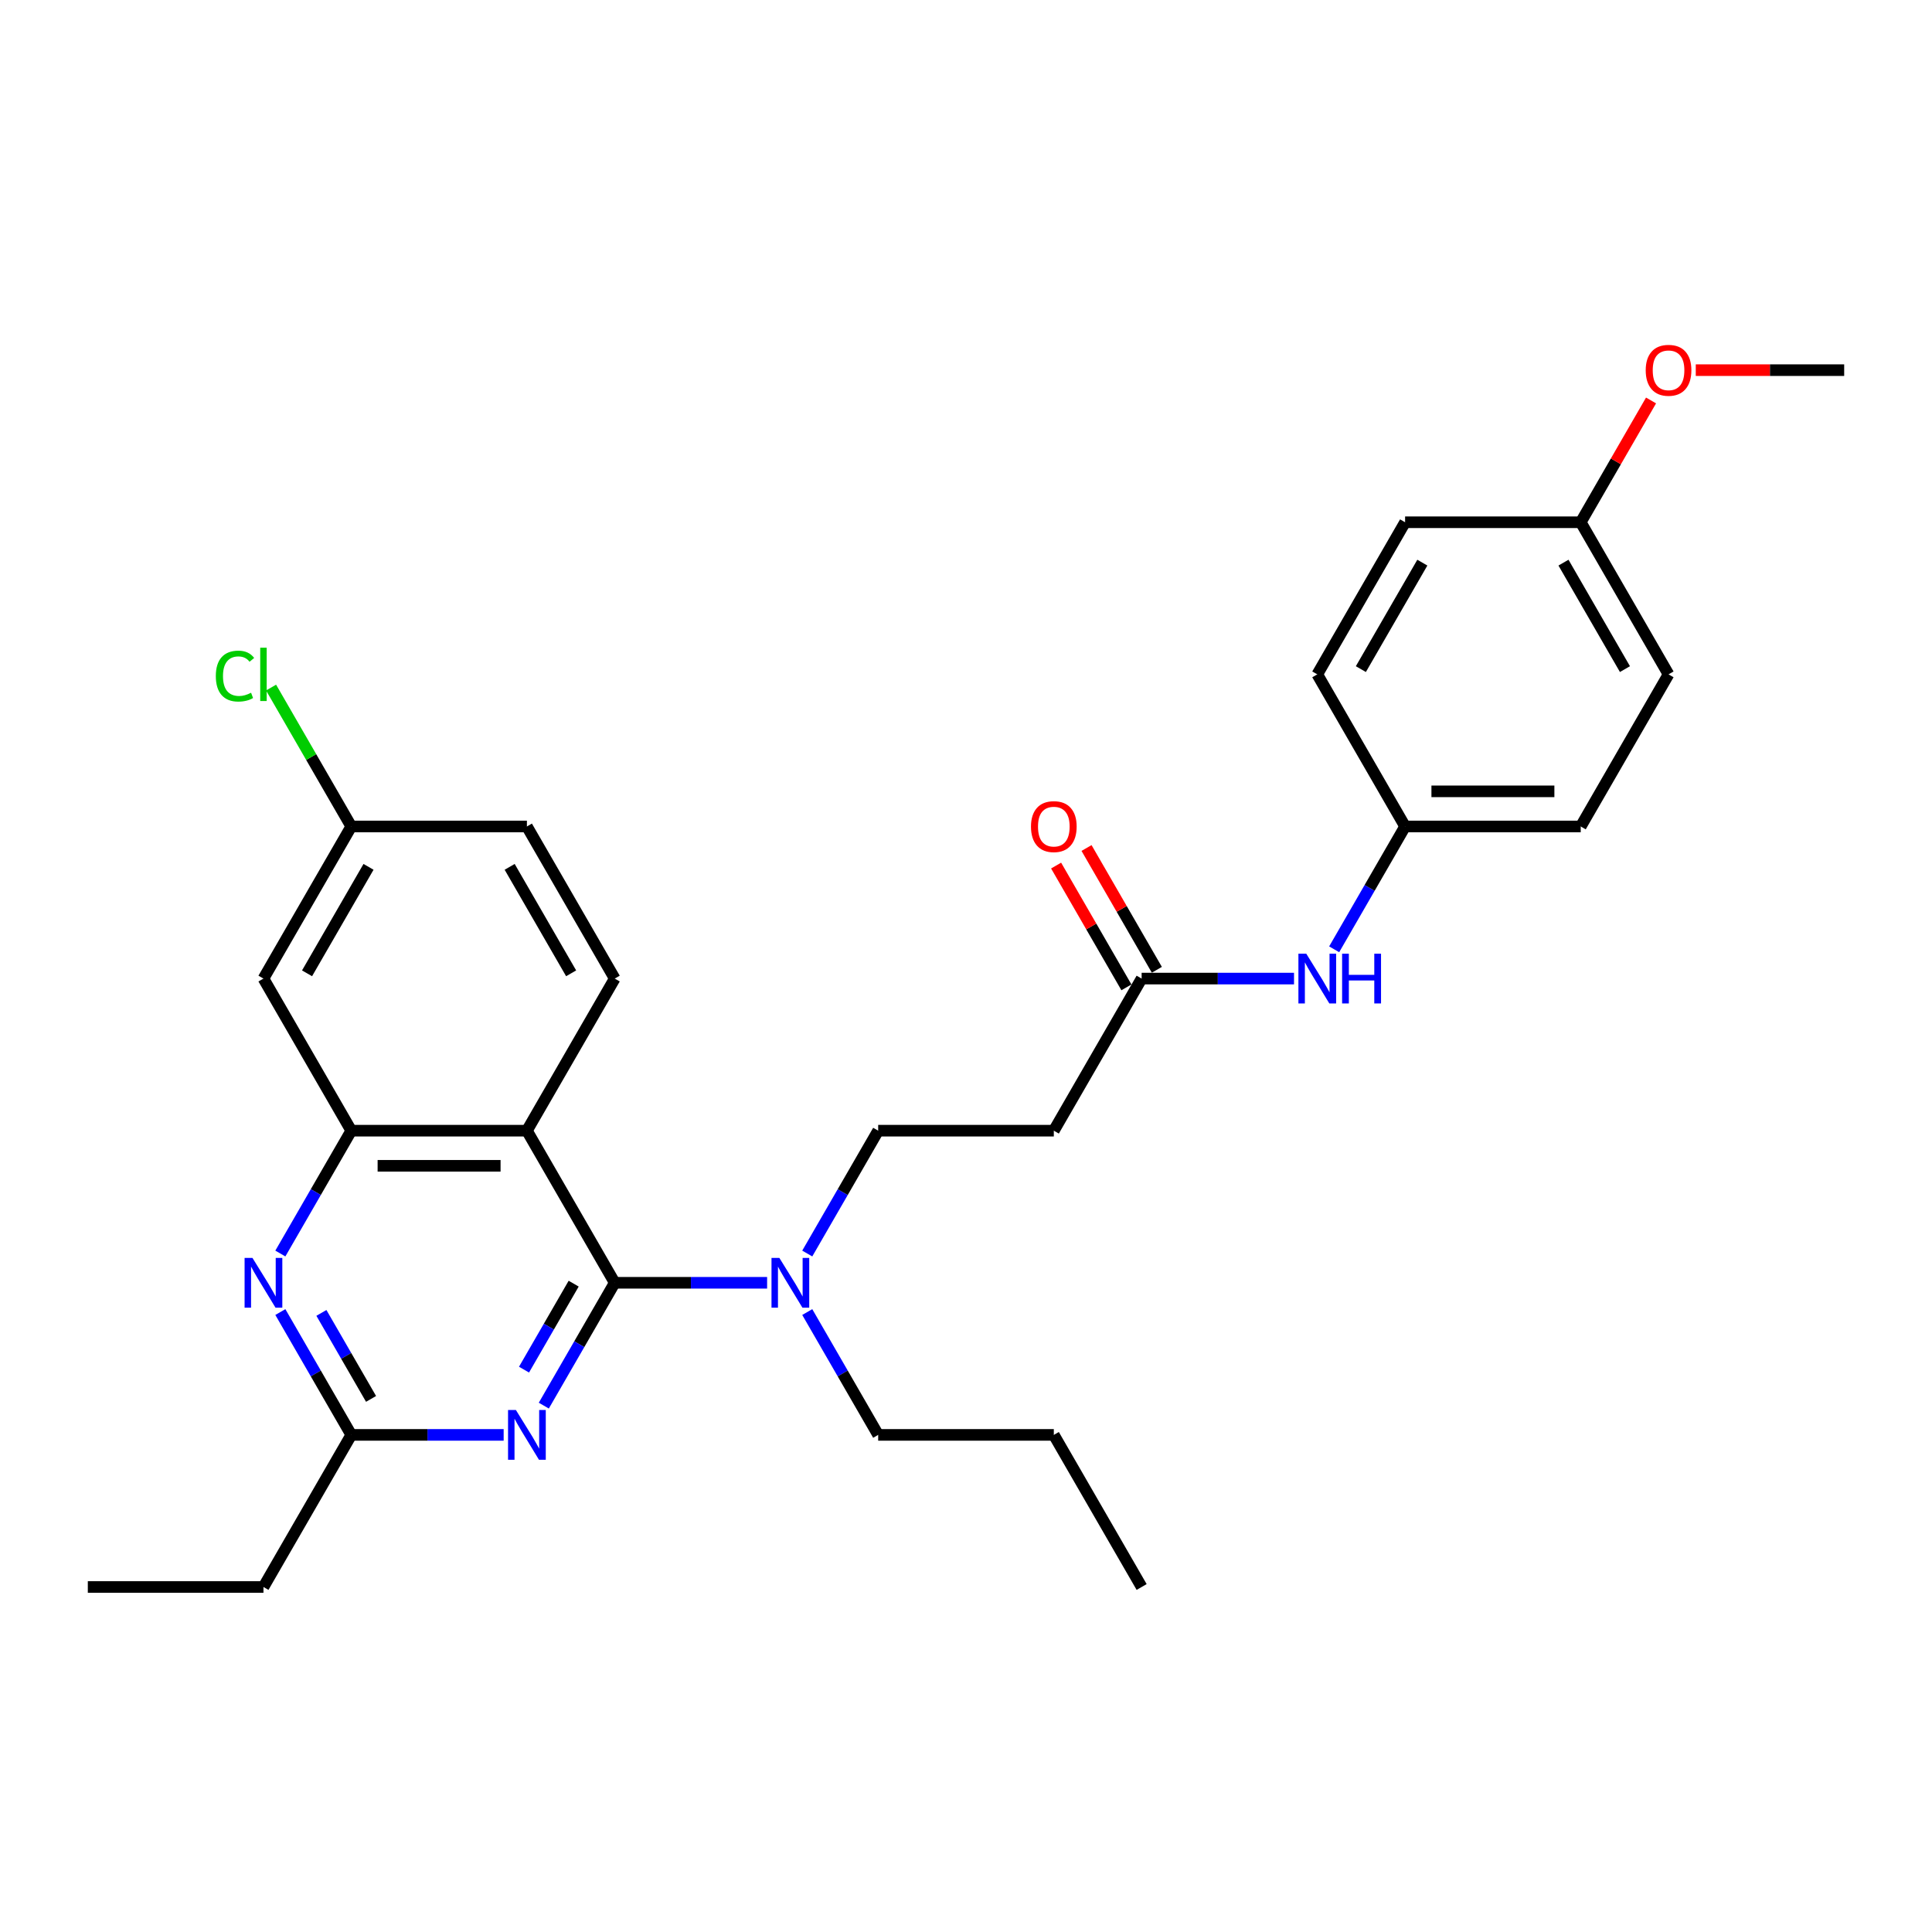 <?xml version='1.0' encoding='iso-8859-1'?>
<svg version='1.1' baseProfile='full'
              xmlns='http://www.w3.org/2000/svg'
                      xmlns:rdkit='http://www.rdkit.org/xml'
                      xmlns:xlink='http://www.w3.org/1999/xlink'
                  xml:space='preserve'
width='1000px' height='1000px' viewBox='0 0 1000 1000'>
<!-- END OF HEADER -->
<rect style='opacity:1.0;fill:#FFFFFF;stroke:none' width='1000' height='1000' x='0' y='0'> </rect>
<path class='bond-0' d='M 318.182,663.968 L 272.727,585.239' style='fill:none;fill-rule:evenodd;stroke:#000000;stroke-width:6px;stroke-linecap:butt;stroke-linejoin:miter;stroke-opacity:1' />
<path class='bond-1' d='M 318.182,663.968 L 299.827,695.76' style='fill:none;fill-rule:evenodd;stroke:#000000;stroke-width:6px;stroke-linecap:butt;stroke-linejoin:miter;stroke-opacity:1' />
<path class='bond-1' d='M 299.827,695.76 L 281.472,727.552' style='fill:none;fill-rule:evenodd;stroke:#0000FF;stroke-width:6px;stroke-linecap:butt;stroke-linejoin:miter;stroke-opacity:1' />
<path class='bond-1' d='M 296.929,664.415 L 284.081,686.669' style='fill:none;fill-rule:evenodd;stroke:#000000;stroke-width:6px;stroke-linecap:butt;stroke-linejoin:miter;stroke-opacity:1' />
<path class='bond-1' d='M 284.081,686.669 L 271.232,708.924' style='fill:none;fill-rule:evenodd;stroke:#0000FF;stroke-width:6px;stroke-linecap:butt;stroke-linejoin:miter;stroke-opacity:1' />
<path class='bond-5' d='M 318.182,663.968 L 357.618,663.968' style='fill:none;fill-rule:evenodd;stroke:#000000;stroke-width:6px;stroke-linecap:butt;stroke-linejoin:miter;stroke-opacity:1' />
<path class='bond-5' d='M 357.618,663.968 L 397.055,663.968' style='fill:none;fill-rule:evenodd;stroke:#0000FF;stroke-width:6px;stroke-linecap:butt;stroke-linejoin:miter;stroke-opacity:1' />
<path class='bond-2' d='M 272.727,585.239 L 181.818,585.239' style='fill:none;fill-rule:evenodd;stroke:#000000;stroke-width:6px;stroke-linecap:butt;stroke-linejoin:miter;stroke-opacity:1' />
<path class='bond-2' d='M 259.091,603.42 L 195.455,603.42' style='fill:none;fill-rule:evenodd;stroke:#000000;stroke-width:6px;stroke-linecap:butt;stroke-linejoin:miter;stroke-opacity:1' />
<path class='bond-7' d='M 272.727,585.239 L 318.182,506.509' style='fill:none;fill-rule:evenodd;stroke:#000000;stroke-width:6px;stroke-linecap:butt;stroke-linejoin:miter;stroke-opacity:1' />
<path class='bond-4' d='M 260.691,742.698 L 221.255,742.698' style='fill:none;fill-rule:evenodd;stroke:#0000FF;stroke-width:6px;stroke-linecap:butt;stroke-linejoin:miter;stroke-opacity:1' />
<path class='bond-4' d='M 221.255,742.698 L 181.818,742.698' style='fill:none;fill-rule:evenodd;stroke:#000000;stroke-width:6px;stroke-linecap:butt;stroke-linejoin:miter;stroke-opacity:1' />
<path class='bond-8' d='M 181.818,585.239 L 136.364,506.509' style='fill:none;fill-rule:evenodd;stroke:#000000;stroke-width:6px;stroke-linecap:butt;stroke-linejoin:miter;stroke-opacity:1' />
<path class='bond-29' d='M 181.818,585.239 L 163.463,617.031' style='fill:none;fill-rule:evenodd;stroke:#000000;stroke-width:6px;stroke-linecap:butt;stroke-linejoin:miter;stroke-opacity:1' />
<path class='bond-29' d='M 163.463,617.031 L 145.108,648.823' style='fill:none;fill-rule:evenodd;stroke:#0000FF;stroke-width:6px;stroke-linecap:butt;stroke-linejoin:miter;stroke-opacity:1' />
<path class='bond-3' d='M 145.108,679.114 L 163.463,710.906' style='fill:none;fill-rule:evenodd;stroke:#0000FF;stroke-width:6px;stroke-linecap:butt;stroke-linejoin:miter;stroke-opacity:1' />
<path class='bond-3' d='M 163.463,710.906 L 181.818,742.698' style='fill:none;fill-rule:evenodd;stroke:#000000;stroke-width:6px;stroke-linecap:butt;stroke-linejoin:miter;stroke-opacity:1' />
<path class='bond-3' d='M 166.36,679.56 L 179.209,701.815' style='fill:none;fill-rule:evenodd;stroke:#0000FF;stroke-width:6px;stroke-linecap:butt;stroke-linejoin:miter;stroke-opacity:1' />
<path class='bond-3' d='M 179.209,701.815 L 192.058,724.069' style='fill:none;fill-rule:evenodd;stroke:#000000;stroke-width:6px;stroke-linecap:butt;stroke-linejoin:miter;stroke-opacity:1' />
<path class='bond-23' d='M 181.818,742.698 L 136.364,821.427' style='fill:none;fill-rule:evenodd;stroke:#000000;stroke-width:6px;stroke-linecap:butt;stroke-linejoin:miter;stroke-opacity:1' />
<path class='bond-11' d='M 417.835,648.823 L 436.19,617.031' style='fill:none;fill-rule:evenodd;stroke:#0000FF;stroke-width:6px;stroke-linecap:butt;stroke-linejoin:miter;stroke-opacity:1' />
<path class='bond-11' d='M 436.19,617.031 L 454.545,585.239' style='fill:none;fill-rule:evenodd;stroke:#000000;stroke-width:6px;stroke-linecap:butt;stroke-linejoin:miter;stroke-opacity:1' />
<path class='bond-24' d='M 417.835,679.114 L 436.19,710.906' style='fill:none;fill-rule:evenodd;stroke:#0000FF;stroke-width:6px;stroke-linecap:butt;stroke-linejoin:miter;stroke-opacity:1' />
<path class='bond-24' d='M 436.19,710.906 L 454.545,742.698' style='fill:none;fill-rule:evenodd;stroke:#000000;stroke-width:6px;stroke-linecap:butt;stroke-linejoin:miter;stroke-opacity:1' />
<path class='bond-6' d='M 590.909,506.509 L 545.455,585.239' style='fill:none;fill-rule:evenodd;stroke:#000000;stroke-width:6px;stroke-linecap:butt;stroke-linejoin:miter;stroke-opacity:1' />
<path class='bond-10' d='M 590.909,506.509 L 630.345,506.509' style='fill:none;fill-rule:evenodd;stroke:#000000;stroke-width:6px;stroke-linecap:butt;stroke-linejoin:miter;stroke-opacity:1' />
<path class='bond-10' d='M 630.345,506.509 L 669.782,506.509' style='fill:none;fill-rule:evenodd;stroke:#0000FF;stroke-width:6px;stroke-linecap:butt;stroke-linejoin:miter;stroke-opacity:1' />
<path class='bond-12' d='M 598.782,501.964 L 580.584,470.444' style='fill:none;fill-rule:evenodd;stroke:#000000;stroke-width:6px;stroke-linecap:butt;stroke-linejoin:miter;stroke-opacity:1' />
<path class='bond-12' d='M 580.584,470.444 L 562.387,438.925' style='fill:none;fill-rule:evenodd;stroke:#FF0000;stroke-width:6px;stroke-linecap:butt;stroke-linejoin:miter;stroke-opacity:1' />
<path class='bond-12' d='M 583.036,511.055 L 564.838,479.535' style='fill:none;fill-rule:evenodd;stroke:#000000;stroke-width:6px;stroke-linecap:butt;stroke-linejoin:miter;stroke-opacity:1' />
<path class='bond-12' d='M 564.838,479.535 L 546.641,448.016' style='fill:none;fill-rule:evenodd;stroke:#FF0000;stroke-width:6px;stroke-linecap:butt;stroke-linejoin:miter;stroke-opacity:1' />
<path class='bond-15' d='M 318.182,506.509 L 272.727,427.78' style='fill:none;fill-rule:evenodd;stroke:#000000;stroke-width:6px;stroke-linecap:butt;stroke-linejoin:miter;stroke-opacity:1' />
<path class='bond-15' d='M 295.618,503.791 L 263.8,448.68' style='fill:none;fill-rule:evenodd;stroke:#000000;stroke-width:6px;stroke-linecap:butt;stroke-linejoin:miter;stroke-opacity:1' />
<path class='bond-13' d='M 136.364,506.509 L 181.818,427.78' style='fill:none;fill-rule:evenodd;stroke:#000000;stroke-width:6px;stroke-linecap:butt;stroke-linejoin:miter;stroke-opacity:1' />
<path class='bond-13' d='M 158.928,503.791 L 190.746,448.68' style='fill:none;fill-rule:evenodd;stroke:#000000;stroke-width:6px;stroke-linecap:butt;stroke-linejoin:miter;stroke-opacity:1' />
<path class='bond-9' d='M 545.455,585.239 L 454.545,585.239' style='fill:none;fill-rule:evenodd;stroke:#000000;stroke-width:6px;stroke-linecap:butt;stroke-linejoin:miter;stroke-opacity:1' />
<path class='bond-14' d='M 690.562,491.364 L 708.918,459.572' style='fill:none;fill-rule:evenodd;stroke:#0000FF;stroke-width:6px;stroke-linecap:butt;stroke-linejoin:miter;stroke-opacity:1' />
<path class='bond-14' d='M 708.918,459.572 L 727.273,427.78' style='fill:none;fill-rule:evenodd;stroke:#000000;stroke-width:6px;stroke-linecap:butt;stroke-linejoin:miter;stroke-opacity:1' />
<path class='bond-17' d='M 181.818,427.78 L 161.064,391.832' style='fill:none;fill-rule:evenodd;stroke:#000000;stroke-width:6px;stroke-linecap:butt;stroke-linejoin:miter;stroke-opacity:1' />
<path class='bond-17' d='M 161.064,391.832 L 140.309,355.884' style='fill:none;fill-rule:evenodd;stroke:#00CC00;stroke-width:6px;stroke-linecap:butt;stroke-linejoin:miter;stroke-opacity:1' />
<path class='bond-30' d='M 181.818,427.78 L 272.727,427.78' style='fill:none;fill-rule:evenodd;stroke:#000000;stroke-width:6px;stroke-linecap:butt;stroke-linejoin:miter;stroke-opacity:1' />
<path class='bond-18' d='M 727.273,427.78 L 681.818,349.05' style='fill:none;fill-rule:evenodd;stroke:#000000;stroke-width:6px;stroke-linecap:butt;stroke-linejoin:miter;stroke-opacity:1' />
<path class='bond-19' d='M 727.273,427.78 L 818.182,427.78' style='fill:none;fill-rule:evenodd;stroke:#000000;stroke-width:6px;stroke-linecap:butt;stroke-linejoin:miter;stroke-opacity:1' />
<path class='bond-19' d='M 740.909,409.598 L 804.545,409.598' style='fill:none;fill-rule:evenodd;stroke:#000000;stroke-width:6px;stroke-linecap:butt;stroke-linejoin:miter;stroke-opacity:1' />
<path class='bond-16' d='M 818.182,270.32 L 863.636,349.05' style='fill:none;fill-rule:evenodd;stroke:#000000;stroke-width:6px;stroke-linecap:butt;stroke-linejoin:miter;stroke-opacity:1' />
<path class='bond-16' d='M 809.254,291.221 L 841.072,346.331' style='fill:none;fill-rule:evenodd;stroke:#000000;stroke-width:6px;stroke-linecap:butt;stroke-linejoin:miter;stroke-opacity:1' />
<path class='bond-22' d='M 818.182,270.32 L 836.38,238.801' style='fill:none;fill-rule:evenodd;stroke:#000000;stroke-width:6px;stroke-linecap:butt;stroke-linejoin:miter;stroke-opacity:1' />
<path class='bond-22' d='M 836.38,238.801 L 854.577,207.282' style='fill:none;fill-rule:evenodd;stroke:#FF0000;stroke-width:6px;stroke-linecap:butt;stroke-linejoin:miter;stroke-opacity:1' />
<path class='bond-31' d='M 818.182,270.32 L 727.273,270.32' style='fill:none;fill-rule:evenodd;stroke:#000000;stroke-width:6px;stroke-linecap:butt;stroke-linejoin:miter;stroke-opacity:1' />
<path class='bond-20' d='M 681.818,349.05 L 727.273,270.32' style='fill:none;fill-rule:evenodd;stroke:#000000;stroke-width:6px;stroke-linecap:butt;stroke-linejoin:miter;stroke-opacity:1' />
<path class='bond-20' d='M 704.382,346.331 L 736.2,291.221' style='fill:none;fill-rule:evenodd;stroke:#000000;stroke-width:6px;stroke-linecap:butt;stroke-linejoin:miter;stroke-opacity:1' />
<path class='bond-21' d='M 818.182,427.78 L 863.636,349.05' style='fill:none;fill-rule:evenodd;stroke:#000000;stroke-width:6px;stroke-linecap:butt;stroke-linejoin:miter;stroke-opacity:1' />
<path class='bond-25' d='M 877.727,191.591 L 916.136,191.591' style='fill:none;fill-rule:evenodd;stroke:#FF0000;stroke-width:6px;stroke-linecap:butt;stroke-linejoin:miter;stroke-opacity:1' />
<path class='bond-25' d='M 916.136,191.591 L 954.545,191.591' style='fill:none;fill-rule:evenodd;stroke:#000000;stroke-width:6px;stroke-linecap:butt;stroke-linejoin:miter;stroke-opacity:1' />
<path class='bond-27' d='M 136.364,821.427 L 45.455,821.427' style='fill:none;fill-rule:evenodd;stroke:#000000;stroke-width:6px;stroke-linecap:butt;stroke-linejoin:miter;stroke-opacity:1' />
<path class='bond-26' d='M 454.545,742.698 L 545.455,742.698' style='fill:none;fill-rule:evenodd;stroke:#000000;stroke-width:6px;stroke-linecap:butt;stroke-linejoin:miter;stroke-opacity:1' />
<path class='bond-28' d='M 545.455,742.698 L 590.909,821.427' style='fill:none;fill-rule:evenodd;stroke:#000000;stroke-width:6px;stroke-linecap:butt;stroke-linejoin:miter;stroke-opacity:1' />
<path  class='atom-2' d='M 267.036 729.825
L 275.473 743.461
Q 276.309 744.807, 277.655 747.243
Q 279 749.68, 279.073 749.825
L 279.073 729.825
L 282.491 729.825
L 282.491 755.571
L 278.964 755.571
L 269.909 740.661
Q 268.855 738.916, 267.727 736.916
Q 266.636 734.916, 266.309 734.298
L 266.309 755.571
L 262.964 755.571
L 262.964 729.825
L 267.036 729.825
' fill='#0000FF'/>
<path  class='atom-4' d='M 130.673 651.096
L 139.109 664.732
Q 139.945 666.077, 141.291 668.514
Q 142.636 670.95, 142.709 671.096
L 142.709 651.096
L 146.127 651.096
L 146.127 676.841
L 142.6 676.841
L 133.545 661.932
Q 132.491 660.186, 131.364 658.186
Q 130.273 656.186, 129.945 655.568
L 129.945 676.841
L 126.6 676.841
L 126.6 651.096
L 130.673 651.096
' fill='#0000FF'/>
<path  class='atom-6' d='M 403.4 651.096
L 411.836 664.732
Q 412.673 666.077, 414.018 668.514
Q 415.364 670.95, 415.436 671.096
L 415.436 651.096
L 418.855 651.096
L 418.855 676.841
L 415.327 676.841
L 406.273 661.932
Q 405.218 660.186, 404.091 658.186
Q 403 656.186, 402.673 655.568
L 402.673 676.841
L 399.327 676.841
L 399.327 651.096
L 403.4 651.096
' fill='#0000FF'/>
<path  class='atom-11' d='M 676.127 493.636
L 684.564 507.273
Q 685.4 508.618, 686.745 511.055
Q 688.091 513.491, 688.164 513.636
L 688.164 493.636
L 691.582 493.636
L 691.582 519.382
L 688.055 519.382
L 679 504.473
Q 677.945 502.727, 676.818 500.727
Q 675.727 498.727, 675.4 498.109
L 675.4 519.382
L 672.055 519.382
L 672.055 493.636
L 676.127 493.636
' fill='#0000FF'/>
<path  class='atom-11' d='M 694.673 493.636
L 698.164 493.636
L 698.164 504.582
L 711.327 504.582
L 711.327 493.636
L 714.818 493.636
L 714.818 519.382
L 711.327 519.382
L 711.327 507.491
L 698.164 507.491
L 698.164 519.382
L 694.673 519.382
L 694.673 493.636
' fill='#0000FF'/>
<path  class='atom-13' d='M 533.636 427.852
Q 533.636 421.67, 536.691 418.216
Q 539.745 414.761, 545.455 414.761
Q 551.164 414.761, 554.218 418.216
Q 557.273 421.67, 557.273 427.852
Q 557.273 434.107, 554.182 437.67
Q 551.091 441.198, 545.455 441.198
Q 539.782 441.198, 536.691 437.67
Q 533.636 434.143, 533.636 427.852
M 545.455 438.289
Q 549.382 438.289, 551.491 435.67
Q 553.636 433.016, 553.636 427.852
Q 553.636 422.798, 551.491 420.252
Q 549.382 417.67, 545.455 417.67
Q 541.527 417.67, 539.382 420.216
Q 537.273 422.761, 537.273 427.852
Q 537.273 433.052, 539.382 435.67
Q 541.527 438.289, 545.455 438.289
' fill='#FF0000'/>
<path  class='atom-18' d='M 111.709 349.941
Q 111.709 343.541, 114.691 340.195
Q 117.709 336.814, 123.418 336.814
Q 128.727 336.814, 131.564 340.559
L 129.164 342.523
Q 127.091 339.795, 123.418 339.795
Q 119.527 339.795, 117.455 342.414
Q 115.418 344.995, 115.418 349.941
Q 115.418 355.032, 117.527 357.65
Q 119.673 360.268, 123.818 360.268
Q 126.655 360.268, 129.964 358.559
L 130.982 361.286
Q 129.636 362.159, 127.6 362.668
Q 125.564 363.177, 123.309 363.177
Q 117.709 363.177, 114.691 359.759
Q 111.709 356.341, 111.709 349.941
' fill='#00CC00'/>
<path  class='atom-18' d='M 134.691 335.25
L 138.036 335.25
L 138.036 362.85
L 134.691 362.85
L 134.691 335.25
' fill='#00CC00'/>
<path  class='atom-23' d='M 851.818 191.663
Q 851.818 185.482, 854.873 182.027
Q 857.927 178.573, 863.636 178.573
Q 869.345 178.573, 872.4 182.027
Q 875.455 185.482, 875.455 191.663
Q 875.455 197.918, 872.364 201.482
Q 869.273 205.009, 863.636 205.009
Q 857.964 205.009, 854.873 201.482
Q 851.818 197.954, 851.818 191.663
M 863.636 202.1
Q 867.564 202.1, 869.673 199.482
Q 871.818 196.827, 871.818 191.663
Q 871.818 186.609, 869.673 184.063
Q 867.564 181.482, 863.636 181.482
Q 859.709 181.482, 857.564 184.027
Q 855.455 186.573, 855.455 191.663
Q 855.455 196.863, 857.564 199.482
Q 859.709 202.1, 863.636 202.1
' fill='#FF0000'/>
</svg>
